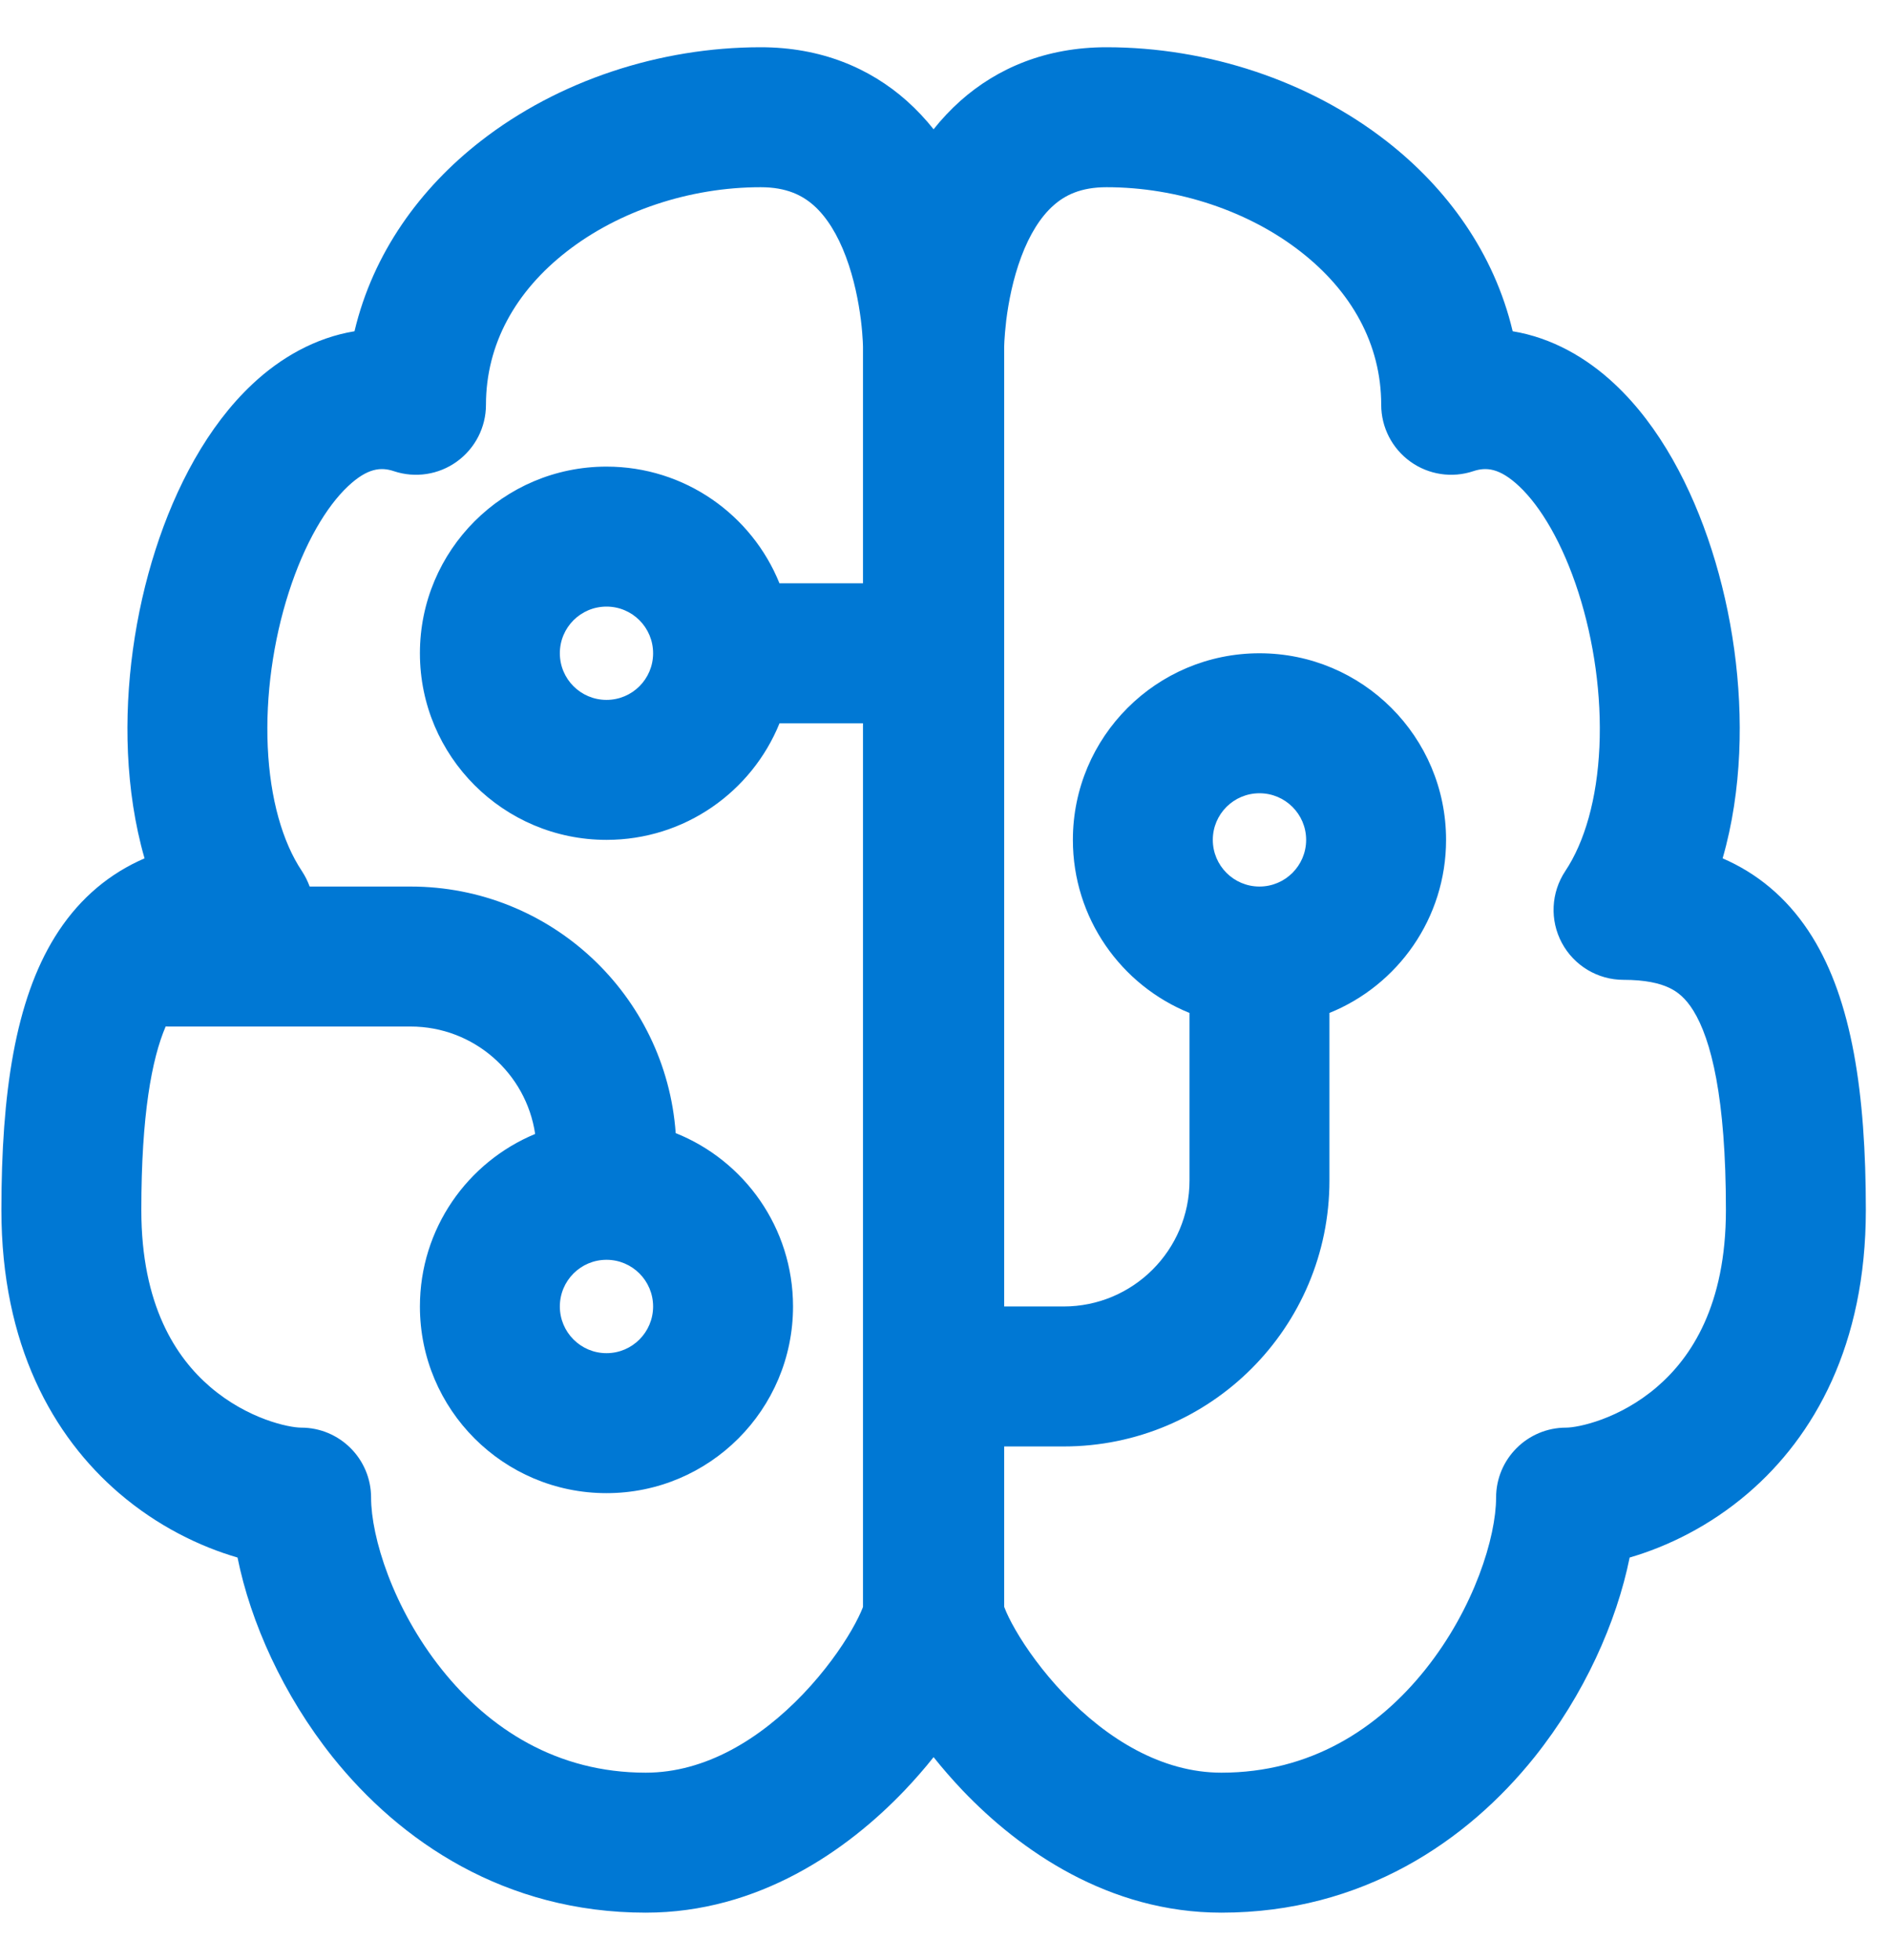 <svg width="27" height="28" viewBox="0 0 27 28" fill="none" xmlns="http://www.w3.org/2000/svg">
<path d="M6.871 2.016C7.98 1.152 9.431 0.675 10.872 0.675C11.734 0.675 12.432 0.971 12.961 1.441C13.104 1.569 13.231 1.705 13.344 1.847C13.457 1.705 13.584 1.569 13.727 1.441C14.256 0.971 14.954 0.675 15.816 0.675C17.258 0.675 18.708 1.152 19.817 2.016C20.68 2.687 21.356 3.613 21.621 4.733C22.181 4.825 22.679 5.111 23.081 5.489C23.723 6.09 24.178 6.959 24.465 7.854C24.757 8.762 24.903 9.782 24.859 10.762C24.836 11.264 24.763 11.775 24.622 12.264C24.651 12.277 24.681 12.29 24.71 12.304C25.203 12.537 25.602 12.901 25.902 13.384C26.469 14.297 26.669 15.613 26.669 17.289C26.669 19.215 25.932 20.523 24.985 21.335C24.436 21.806 23.83 22.098 23.293 22.254C23.107 23.178 22.642 24.218 21.934 25.104C20.97 26.309 19.472 27.328 17.458 27.328C15.844 27.328 14.574 26.436 13.758 25.581C13.609 25.424 13.471 25.265 13.344 25.106C13.218 25.265 13.079 25.424 12.93 25.581C12.114 26.436 10.844 27.328 9.23 27.328C7.216 27.328 5.718 26.309 4.754 25.104C4.047 24.218 3.581 23.178 3.395 22.254C2.858 22.098 2.252 21.806 1.703 21.335C0.756 20.523 0.02 19.215 0.02 17.289C0.02 15.613 0.219 14.297 0.786 13.384C1.086 12.901 1.485 12.537 1.978 12.304C2.008 12.29 2.037 12.277 2.066 12.264C1.925 11.775 1.852 11.264 1.829 10.762C1.785 9.782 1.931 8.762 2.223 7.854C2.51 6.959 2.966 6.09 3.607 5.489C4.009 5.111 4.507 4.825 5.067 4.733C5.332 3.613 6.008 2.687 6.871 2.016ZM8.1 3.594C7.372 4.16 6.946 4.915 6.946 5.784C6.946 6.105 6.791 6.407 6.53 6.595C6.27 6.783 5.934 6.834 5.629 6.732C5.446 6.671 5.253 6.686 4.975 6.947C4.667 7.236 4.353 7.761 4.127 8.465C3.905 9.156 3.794 9.939 3.827 10.672C3.861 11.414 4.037 12.029 4.315 12.446C4.361 12.516 4.398 12.59 4.426 12.667H5.868C7.874 12.667 9.517 14.221 9.658 16.19C10.641 16.583 11.335 17.544 11.335 18.667C11.335 20.14 10.141 21.334 8.669 21.334C7.196 21.334 6.002 20.14 6.002 18.667C6.002 17.555 6.682 16.603 7.649 16.202C7.521 15.334 6.772 14.667 5.868 14.667H2.402C2.39 14.667 2.379 14.667 2.368 14.666C2.169 15.13 2.02 15.932 2.02 17.289C2.02 18.65 2.515 19.397 3.005 19.817C3.543 20.278 4.133 20.398 4.304 20.398C4.856 20.398 5.304 20.845 5.304 21.398C5.304 21.956 5.613 22.975 6.316 23.855C6.995 24.704 7.96 25.328 9.23 25.328C10.08 25.328 10.862 24.851 11.483 24.2C11.785 23.883 12.02 23.554 12.174 23.287C12.251 23.153 12.301 23.047 12.329 22.976L12.335 22.958V19.684C12.335 19.678 12.335 19.673 12.335 19.667C12.335 19.661 12.335 19.655 12.335 19.65L12.335 10.334H11.142C10.746 11.311 9.788 12 8.669 12C7.196 12 6.002 10.806 6.002 9.334C6.002 7.861 7.196 6.667 8.669 6.667C9.788 6.667 10.746 7.356 11.141 8.334H12.335V4.965L12.335 4.95C12.335 4.935 12.334 4.909 12.332 4.874C12.328 4.804 12.321 4.7 12.305 4.572C12.272 4.312 12.209 3.984 12.091 3.669C11.972 3.351 11.816 3.1 11.632 2.936C11.467 2.79 11.242 2.675 10.872 2.675C9.851 2.675 8.838 3.019 8.1 3.594ZM14.353 20.667V22.958L14.36 22.976C14.387 23.047 14.437 23.153 14.514 23.287C14.668 23.554 14.903 23.883 15.205 24.2C15.826 24.851 16.609 25.328 17.458 25.328C18.728 25.328 19.693 24.704 20.372 23.855C21.075 22.975 21.384 21.956 21.384 21.398C21.384 20.845 21.832 20.398 22.384 20.398C22.555 20.398 23.146 20.278 23.683 19.817C24.173 19.397 24.669 18.65 24.669 17.289C24.669 15.678 24.457 14.849 24.203 14.439C24.093 14.262 23.979 14.17 23.857 14.113C23.721 14.049 23.519 14 23.205 14C22.837 14 22.498 13.797 22.324 13.472C22.15 13.147 22.169 12.753 22.373 12.446C22.651 12.029 22.827 11.414 22.861 10.672C22.894 9.939 22.783 9.156 22.561 8.465C22.335 7.761 22.021 7.236 21.713 6.947C21.435 6.686 21.242 6.671 21.059 6.732C20.754 6.834 20.419 6.783 20.158 6.595C19.897 6.407 19.742 6.105 19.742 5.784C19.742 4.915 19.316 4.16 18.588 3.594C17.85 3.019 16.837 2.675 15.816 2.675C15.446 2.675 15.221 2.79 15.057 2.936C14.872 3.1 14.716 3.351 14.597 3.669C14.479 3.984 14.416 4.312 14.383 4.572C14.368 4.7 14.36 4.804 14.356 4.874C14.354 4.909 14.353 4.935 14.353 4.95L14.353 4.965L14.353 18.667H15.202C16.196 18.667 17.002 17.861 17.002 16.867V14.473C16.025 14.078 15.335 13.12 15.335 12C15.335 10.528 16.529 9.334 18.002 9.334C19.475 9.334 20.669 10.528 20.669 12C20.669 13.12 19.979 14.078 19.002 14.473V16.867C19.002 18.966 17.301 20.667 15.202 20.667H14.353ZM8.669 8.667C8.3 8.667 8.002 8.965 8.002 9.334C8.002 9.702 8.3 10 8.669 10C9.037 10 9.335 9.702 9.335 9.334C9.335 8.965 9.037 8.667 8.669 8.667ZM8.002 18.667C8.002 19.035 8.3 19.334 8.669 19.334C9.037 19.334 9.335 19.035 9.335 18.667C9.335 18.299 9.037 18 8.669 18C8.3 18 8.002 18.299 8.002 18.667ZM17.335 12C17.335 12.368 17.634 12.667 18.002 12.667C18.37 12.667 18.669 12.368 18.669 12C18.669 11.632 18.37 11.334 18.002 11.334C17.634 11.334 17.335 11.632 17.335 12Z" fill="#0078D4"/>
</svg>
